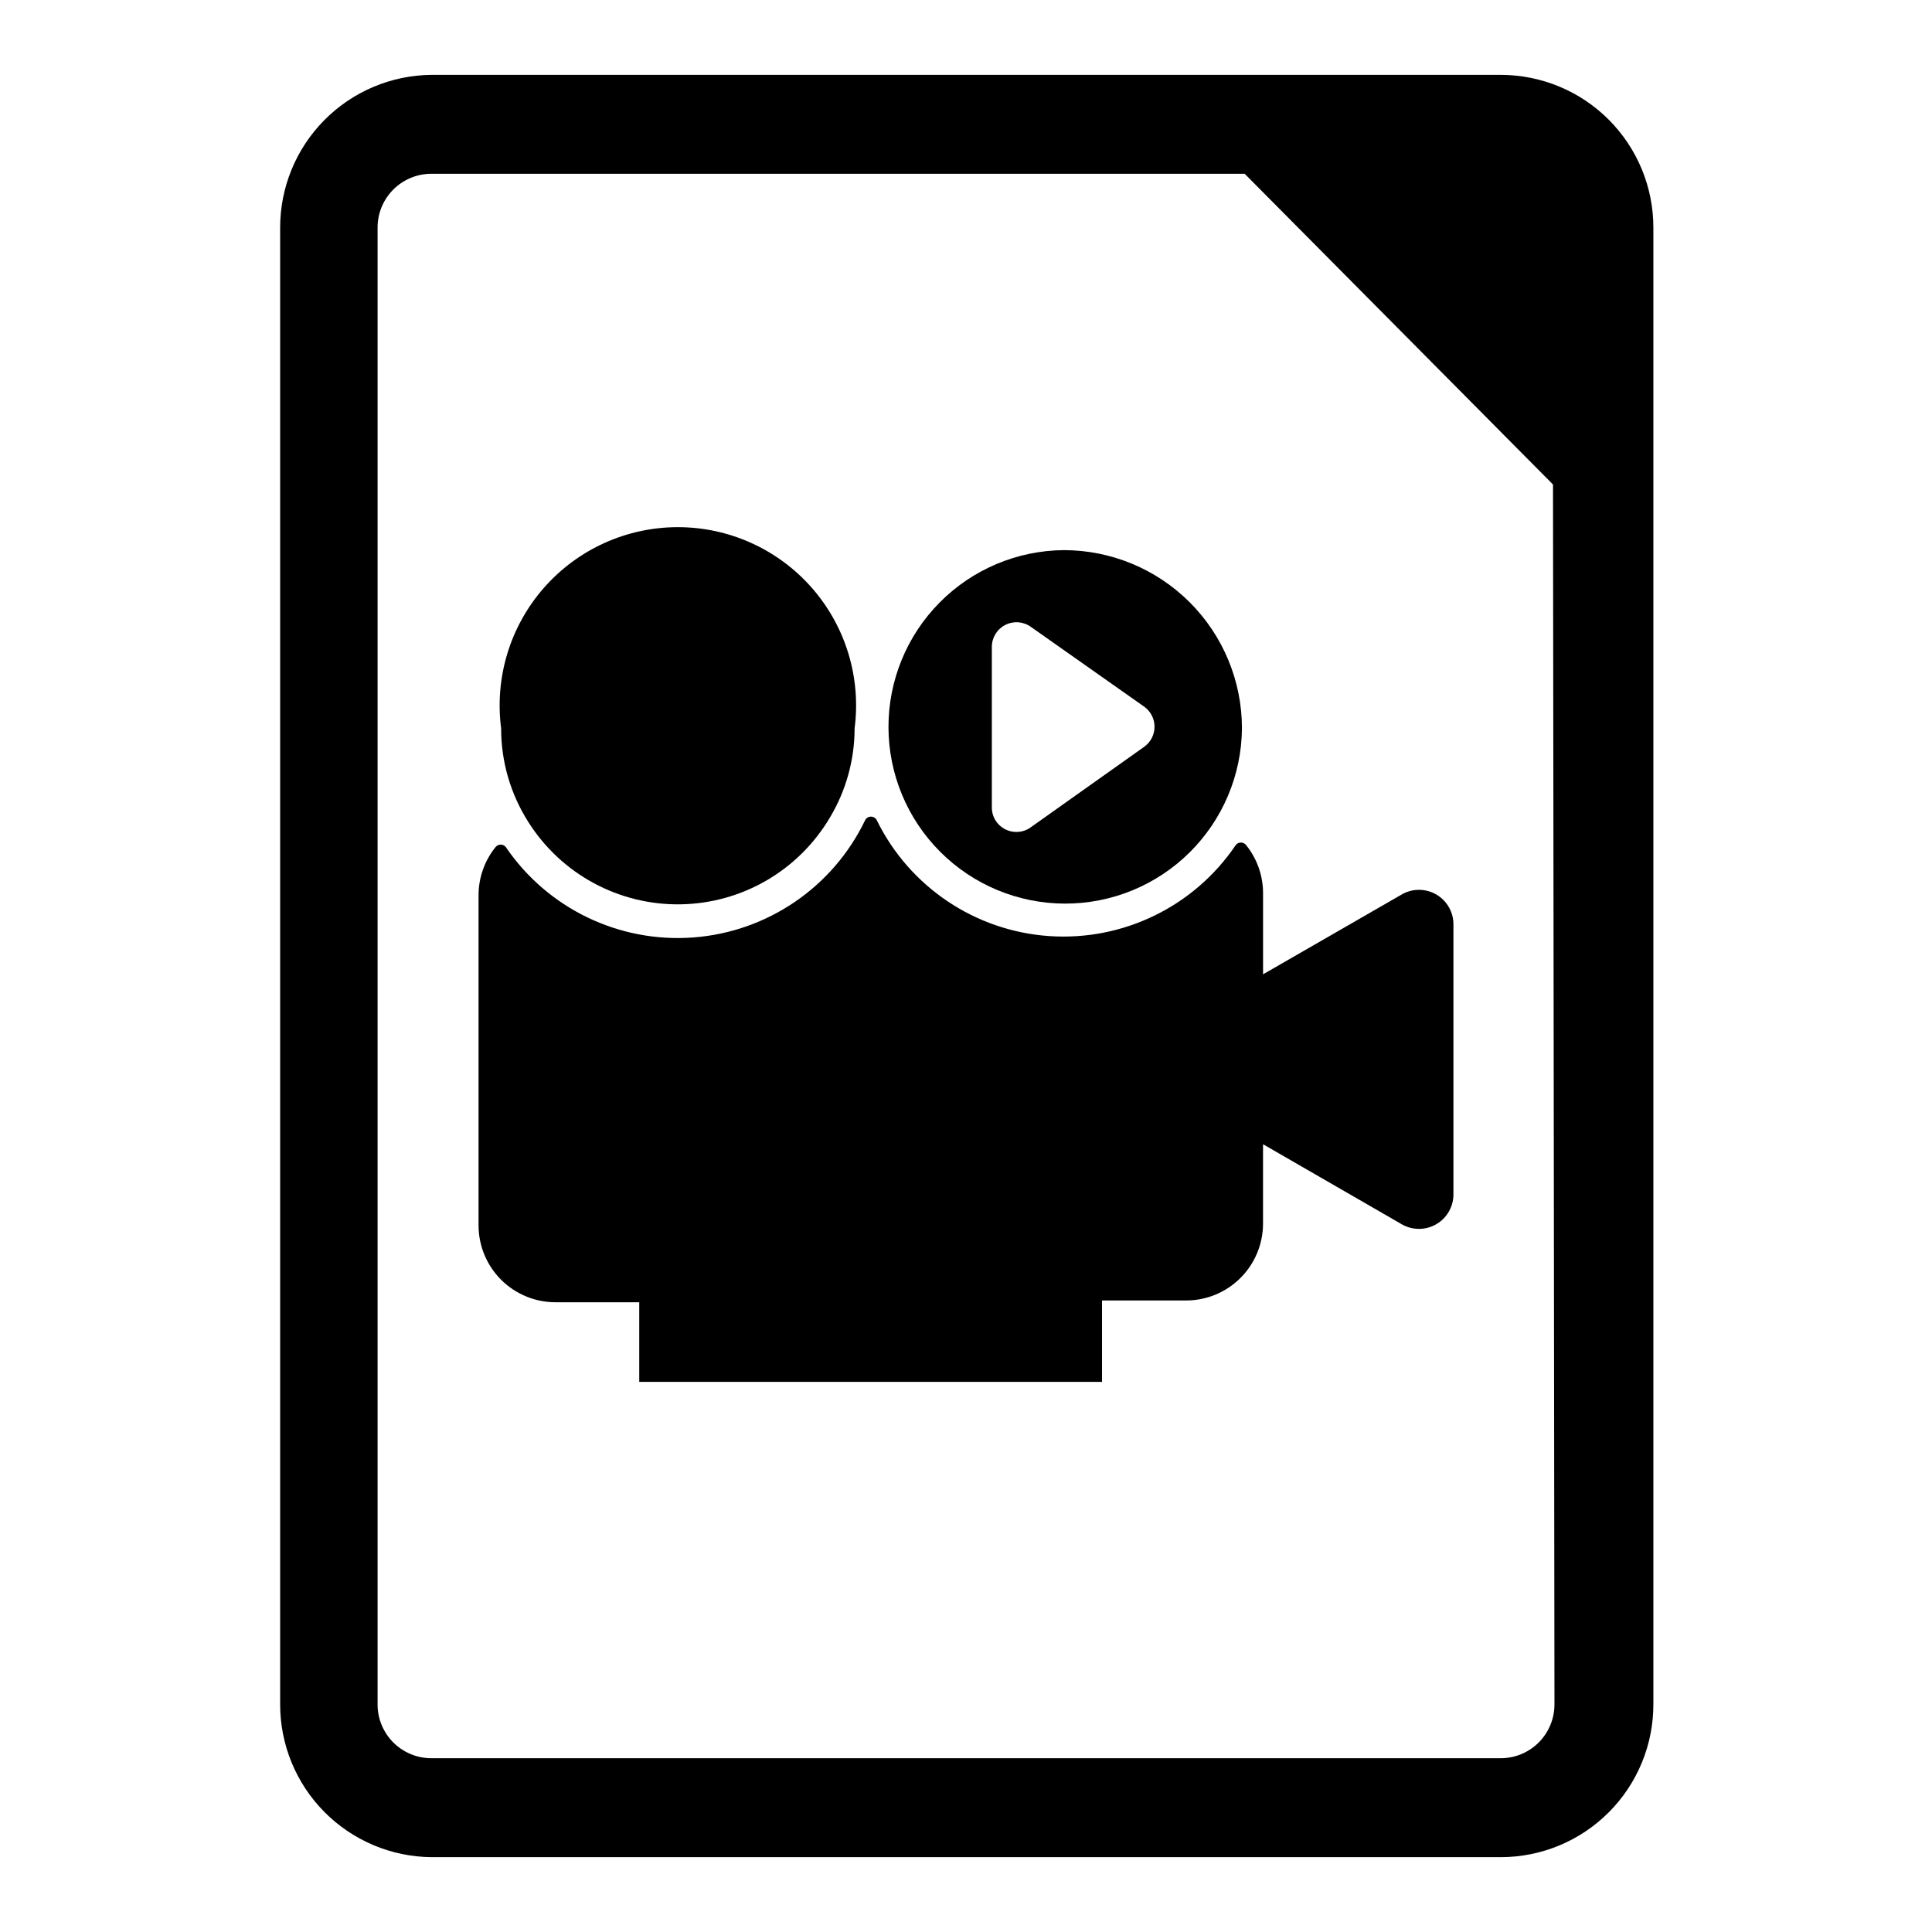 <?xml version="1.0" encoding="UTF-8"?>
<!-- The Best Svg Icon site in the world: iconSvg.co, Visit us! https://iconsvg.co -->
<svg fill="#000000" width="800px" height="800px" version="1.1" viewBox="144 144 512 512" xmlns="http://www.w3.org/2000/svg">
 <g>
  <path d="m515.64 380.95-36.918 21.254v-21.414c0.023-4.664-1.562-9.195-4.488-12.828-0.328-0.43-0.836-0.684-1.375-0.684-0.543 0-1.051 0.254-1.379 0.684-11 16.27-29.832 25.457-49.43 24.109-19.594-1.344-36.992-13.02-45.664-30.645-0.281-0.617-0.898-1.012-1.574-1.012-0.68 0-1.293 0.395-1.574 1.012-8.551 17.73-25.914 29.551-45.543 31.012s-38.547-7.66-49.629-23.926c-0.328-0.43-0.84-0.684-1.379-0.684-0.539 0-1.051 0.254-1.379 0.684-2.926 3.633-4.508 8.164-4.484 12.832v87.379c0 5.406 2.144 10.594 5.969 14.414 3.824 3.824 9.012 5.973 14.418 5.973h22.199v21.098h122.64v-21.57h22.281c5.406 0 10.59-2.148 14.414-5.973 3.824-3.82 5.973-9.008 5.973-14.414v-21.02l36.84 21.254c2.816 1.59 6.262 1.57 9.059-0.047 2.797-1.617 4.531-4.594 4.562-7.824v-71.793c-0.047-3.207-1.77-6.156-4.543-7.769-2.773-1.613-6.188-1.652-9-0.102z"/>
  <path d="m425.9 289.79c-12.379 0.105-24.211 5.106-32.91 13.906-8.703 8.801-13.57 20.688-13.535 33.062 0.035 12.379 4.969 24.238 13.719 32.988 8.754 8.754 20.613 13.684 32.988 13.719 12.379 0.035 24.266-4.828 33.066-13.531 8.801-8.703 13.797-20.535 13.902-32.91 0-12.527-4.977-24.543-13.832-33.398-8.859-8.859-20.871-13.836-33.398-13.836zm-18.5 70.848c-0.359-0.816-0.547-1.703-0.551-2.598v-42.586c-0.008-2.449 1.352-4.695 3.523-5.82 2.172-1.129 4.793-0.949 6.789 0.469l30.07 21.176c1.715 1.227 2.731 3.203 2.731 5.312s-1.016 4.086-2.731 5.312l-29.836 21.176c-1.578 1.246-3.641 1.691-5.594 1.215-1.949-0.477-3.574-1.824-4.402-3.656z"/>
  <path d="m541.7 163.84h-283.39c-10.676 0.105-20.879 4.426-28.383 12.02-7.508 7.594-11.707 17.848-11.684 28.523v391.24c-0.023 10.68 4.176 20.93 11.684 28.523 7.504 7.594 17.707 11.914 28.383 12.02h283.39c10.746 0 21.047-4.273 28.637-11.879 7.594-7.606 11.848-17.918 11.824-28.664v-391.24c0.023-10.746-4.231-21.059-11.824-28.664-7.59-7.602-17.891-11.879-28.637-11.879zm14.25 431.78h-0.004c0.023 3.793-1.469 7.438-4.144 10.129-2.672 2.688-6.309 4.199-10.102 4.199h-283.39c-3.793 0-7.426-1.512-10.102-4.199-2.676-2.691-4.168-6.336-4.144-10.129v-391.24c-0.023-3.793 1.469-7.438 4.144-10.125 2.676-2.691 6.309-4.203 10.102-4.203h215.54l81.711 82.344z"/>
  <path d="m370.48 337.02c-0.004 8.316-2.262 16.477-6.531 23.613-8.293 14.047-23.289 22.77-39.598 23.023-16.309 0.258-31.574-7.984-40.305-21.762-4.738-7.43-7.254-16.062-7.242-24.875-1.75-13.477 2.387-27.051 11.355-37.258s21.895-16.059 35.484-16.059c13.586 0 26.516 5.852 35.484 16.059s13.105 23.781 11.352 37.258z"/>
 </g>
</svg>